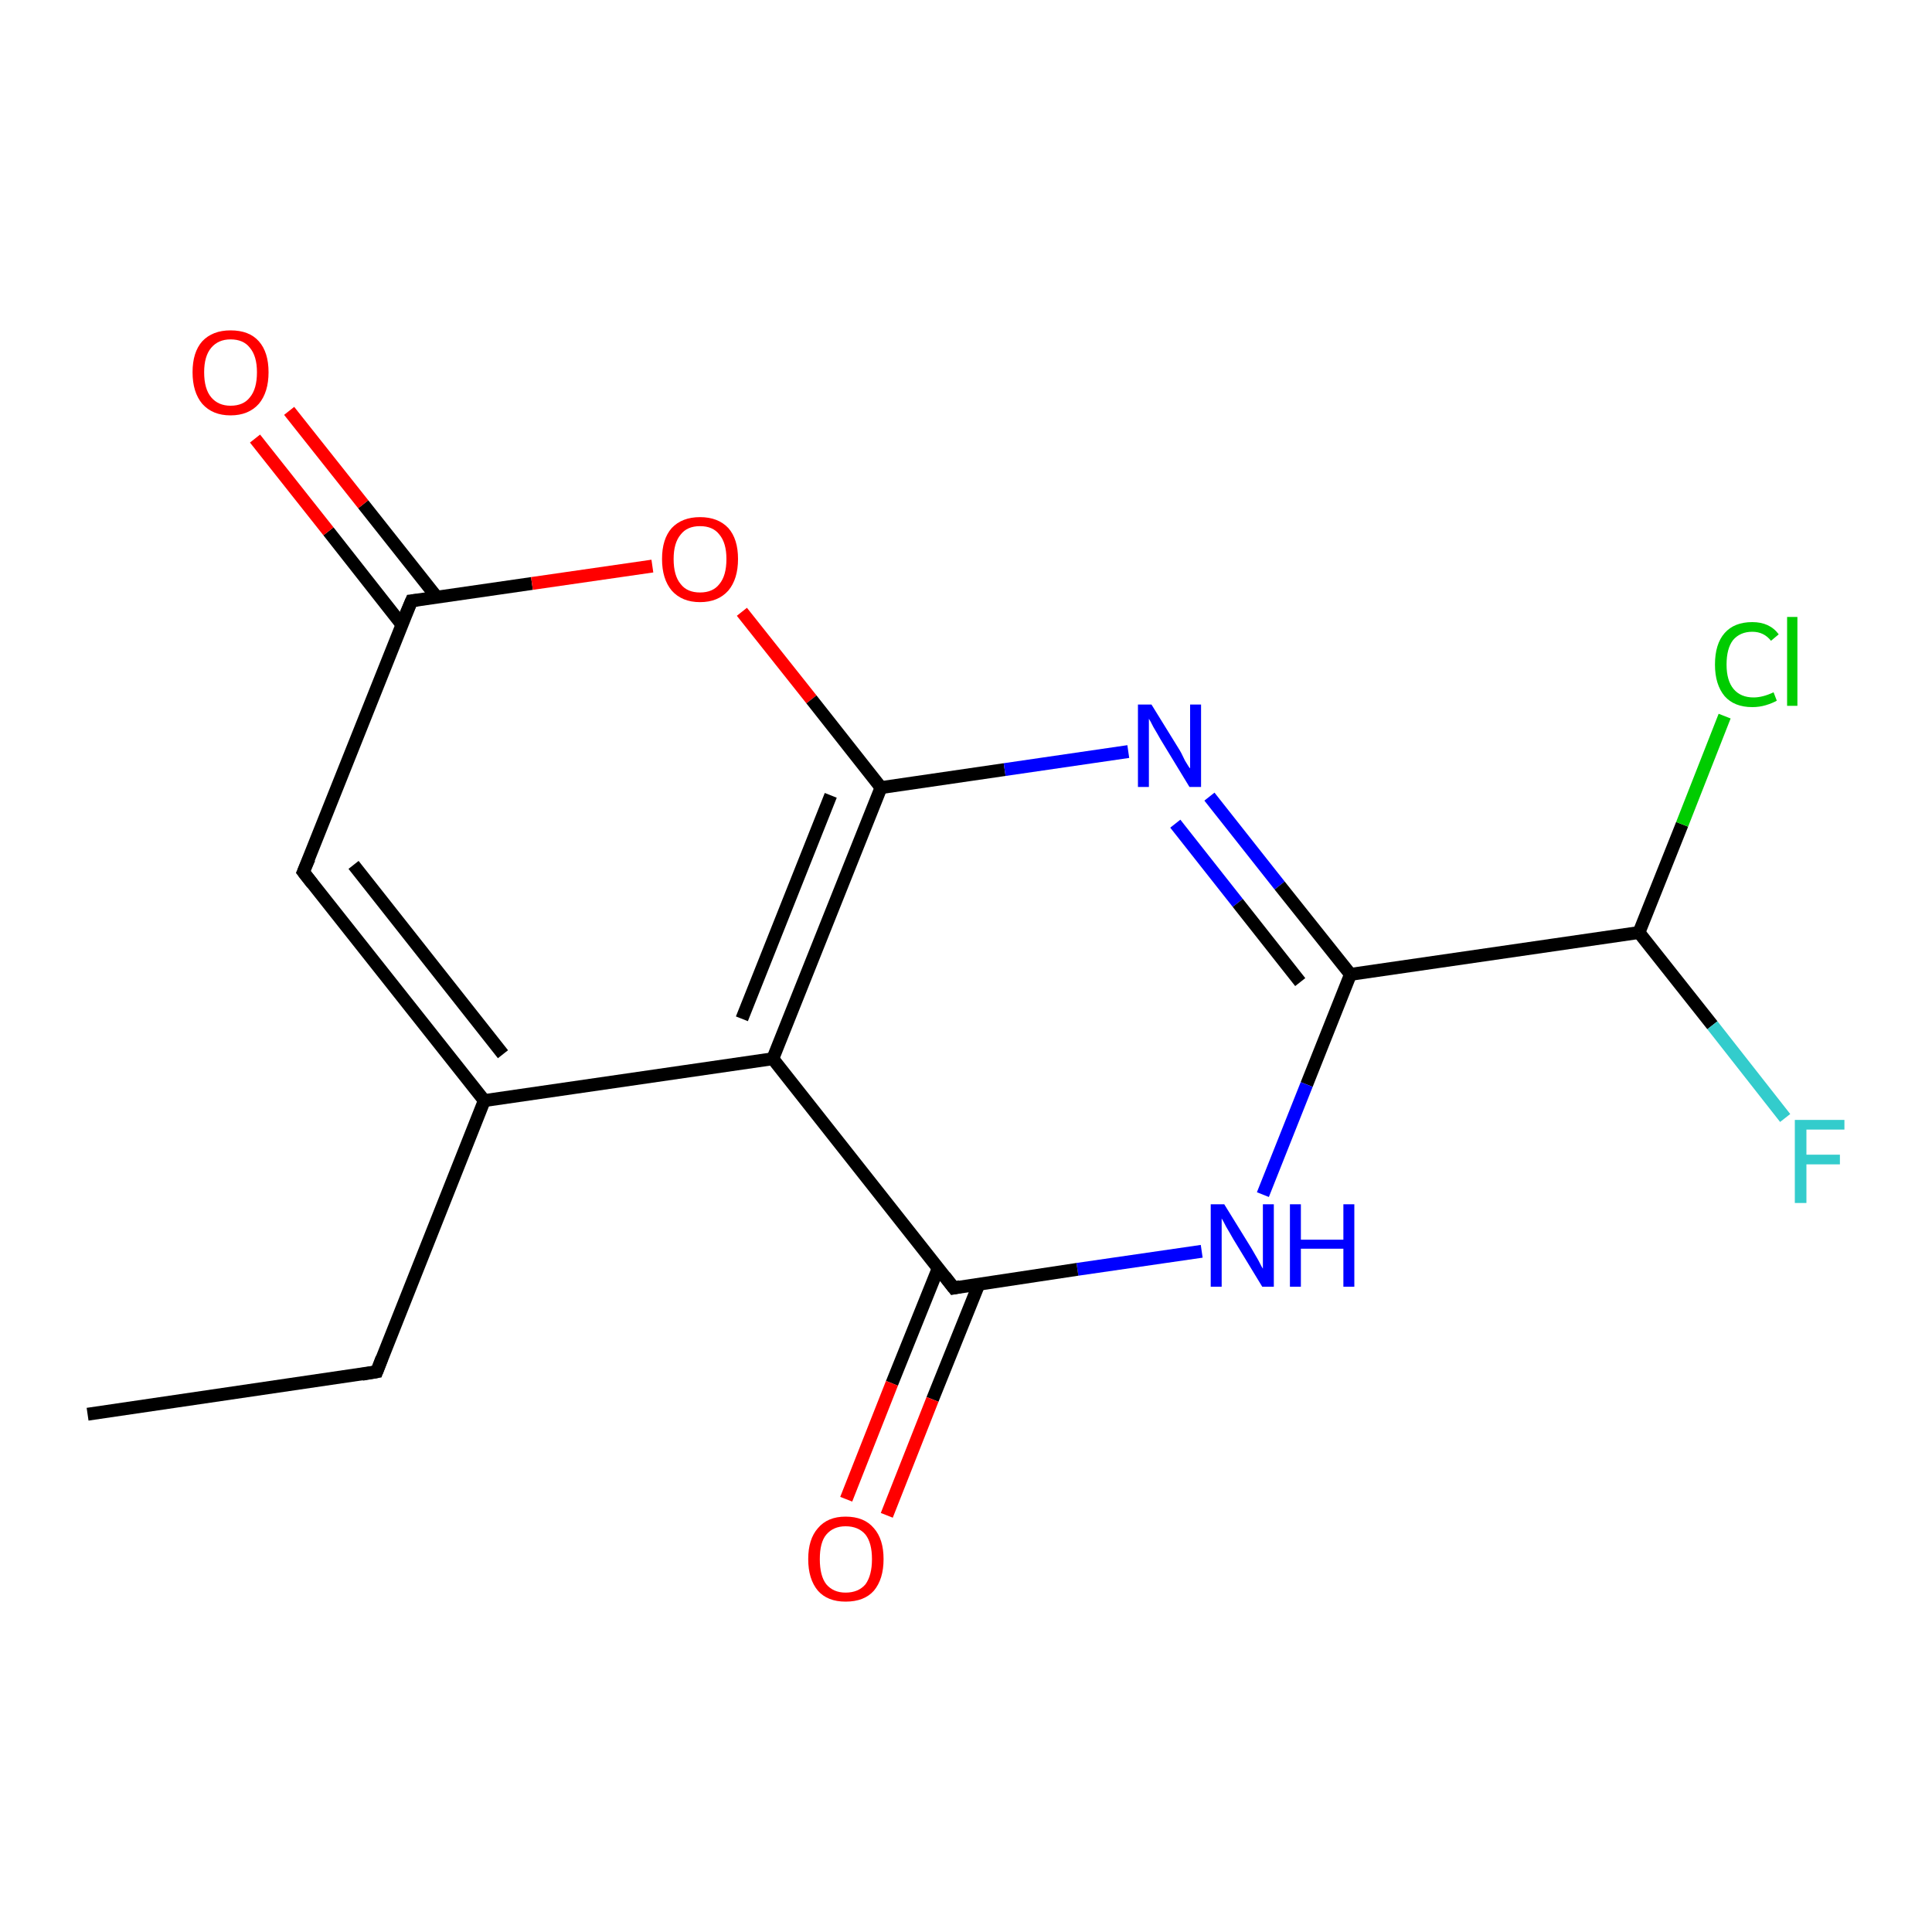<?xml version='1.0' encoding='iso-8859-1'?>
<svg version='1.1' baseProfile='full'
              xmlns='http://www.w3.org/2000/svg'
                      xmlns:rdkit='http://www.rdkit.org/xml'
                      xmlns:xlink='http://www.w3.org/1999/xlink'
                  xml:space='preserve'
width='300px' height='300px' viewBox='0 0 300 300'>
<!-- END OF HEADER -->
<rect style='opacity:1.0;fill:#FFFFFF;stroke:none' width='300.0' height='300.0' x='0.0' y='0.0'> </rect>
<path class='bond-0 atom-0 atom-1' d='M 13.6,219.6 L 58.5,213.0' style='fill:none;fill-rule:evenodd;stroke:#000000;stroke-width:2.0px;stroke-linecap:butt;stroke-linejoin:miter;stroke-opacity:1' />
<path class='bond-1 atom-1 atom-2' d='M 58.5,213.0 L 75.2,170.9' style='fill:none;fill-rule:evenodd;stroke:#000000;stroke-width:2.0px;stroke-linecap:butt;stroke-linejoin:miter;stroke-opacity:1' />
<path class='bond-2 atom-2 atom-3' d='M 75.2,170.9 L 47.1,135.4' style='fill:none;fill-rule:evenodd;stroke:#000000;stroke-width:2.0px;stroke-linecap:butt;stroke-linejoin:miter;stroke-opacity:1' />
<path class='bond-2 atom-2 atom-3' d='M 78.1,163.7 L 54.9,134.3' style='fill:none;fill-rule:evenodd;stroke:#000000;stroke-width:2.0px;stroke-linecap:butt;stroke-linejoin:miter;stroke-opacity:1' />
<path class='bond-3 atom-3 atom-4' d='M 47.1,135.4 L 63.9,93.3' style='fill:none;fill-rule:evenodd;stroke:#000000;stroke-width:2.0px;stroke-linecap:butt;stroke-linejoin:miter;stroke-opacity:1' />
<path class='bond-4 atom-4 atom-5' d='M 67.8,92.7 L 56.4,78.3' style='fill:none;fill-rule:evenodd;stroke:#000000;stroke-width:2.0px;stroke-linecap:butt;stroke-linejoin:miter;stroke-opacity:1' />
<path class='bond-4 atom-4 atom-5' d='M 56.4,78.3 L 44.9,63.8' style='fill:none;fill-rule:evenodd;stroke:#FF0000;stroke-width:2.0px;stroke-linecap:butt;stroke-linejoin:miter;stroke-opacity:1' />
<path class='bond-4 atom-4 atom-5' d='M 62.4,97.0 L 51.0,82.5' style='fill:none;fill-rule:evenodd;stroke:#000000;stroke-width:2.0px;stroke-linecap:butt;stroke-linejoin:miter;stroke-opacity:1' />
<path class='bond-4 atom-4 atom-5' d='M 51.0,82.5 L 39.6,68.1' style='fill:none;fill-rule:evenodd;stroke:#FF0000;stroke-width:2.0px;stroke-linecap:butt;stroke-linejoin:miter;stroke-opacity:1' />
<path class='bond-5 atom-4 atom-6' d='M 63.9,93.3 L 82.6,90.6' style='fill:none;fill-rule:evenodd;stroke:#000000;stroke-width:2.0px;stroke-linecap:butt;stroke-linejoin:miter;stroke-opacity:1' />
<path class='bond-5 atom-4 atom-6' d='M 82.6,90.6 L 101.3,87.9' style='fill:none;fill-rule:evenodd;stroke:#FF0000;stroke-width:2.0px;stroke-linecap:butt;stroke-linejoin:miter;stroke-opacity:1' />
<path class='bond-6 atom-6 atom-7' d='M 115.2,95.0 L 126.0,108.6' style='fill:none;fill-rule:evenodd;stroke:#FF0000;stroke-width:2.0px;stroke-linecap:butt;stroke-linejoin:miter;stroke-opacity:1' />
<path class='bond-6 atom-6 atom-7' d='M 126.0,108.6 L 136.8,122.3' style='fill:none;fill-rule:evenodd;stroke:#000000;stroke-width:2.0px;stroke-linecap:butt;stroke-linejoin:miter;stroke-opacity:1' />
<path class='bond-7 atom-7 atom-8' d='M 136.8,122.3 L 156.0,119.5' style='fill:none;fill-rule:evenodd;stroke:#000000;stroke-width:2.0px;stroke-linecap:butt;stroke-linejoin:miter;stroke-opacity:1' />
<path class='bond-7 atom-7 atom-8' d='M 156.0,119.5 L 175.2,116.7' style='fill:none;fill-rule:evenodd;stroke:#0000FF;stroke-width:2.0px;stroke-linecap:butt;stroke-linejoin:miter;stroke-opacity:1' />
<path class='bond-8 atom-8 atom-9' d='M 187.8,123.7 L 198.7,137.5' style='fill:none;fill-rule:evenodd;stroke:#0000FF;stroke-width:2.0px;stroke-linecap:butt;stroke-linejoin:miter;stroke-opacity:1' />
<path class='bond-8 atom-8 atom-9' d='M 198.7,137.5 L 209.7,151.3' style='fill:none;fill-rule:evenodd;stroke:#000000;stroke-width:2.0px;stroke-linecap:butt;stroke-linejoin:miter;stroke-opacity:1' />
<path class='bond-8 atom-8 atom-9' d='M 182.5,127.9 L 192.2,140.2' style='fill:none;fill-rule:evenodd;stroke:#0000FF;stroke-width:2.0px;stroke-linecap:butt;stroke-linejoin:miter;stroke-opacity:1' />
<path class='bond-8 atom-8 atom-9' d='M 192.2,140.2 L 201.9,152.5' style='fill:none;fill-rule:evenodd;stroke:#000000;stroke-width:2.0px;stroke-linecap:butt;stroke-linejoin:miter;stroke-opacity:1' />
<path class='bond-9 atom-9 atom-10' d='M 209.7,151.3 L 202.9,168.4' style='fill:none;fill-rule:evenodd;stroke:#000000;stroke-width:2.0px;stroke-linecap:butt;stroke-linejoin:miter;stroke-opacity:1' />
<path class='bond-9 atom-9 atom-10' d='M 202.9,168.4 L 196.1,185.5' style='fill:none;fill-rule:evenodd;stroke:#0000FF;stroke-width:2.0px;stroke-linecap:butt;stroke-linejoin:miter;stroke-opacity:1' />
<path class='bond-10 atom-10 atom-11' d='M 186.6,194.3 L 167.3,197.1' style='fill:none;fill-rule:evenodd;stroke:#0000FF;stroke-width:2.0px;stroke-linecap:butt;stroke-linejoin:miter;stroke-opacity:1' />
<path class='bond-10 atom-10 atom-11' d='M 167.3,197.1 L 148.1,200.0' style='fill:none;fill-rule:evenodd;stroke:#000000;stroke-width:2.0px;stroke-linecap:butt;stroke-linejoin:miter;stroke-opacity:1' />
<path class='bond-11 atom-11 atom-12' d='M 145.7,196.9 L 138.5,214.8' style='fill:none;fill-rule:evenodd;stroke:#000000;stroke-width:2.0px;stroke-linecap:butt;stroke-linejoin:miter;stroke-opacity:1' />
<path class='bond-11 atom-11 atom-12' d='M 138.5,214.8 L 131.4,232.8' style='fill:none;fill-rule:evenodd;stroke:#FF0000;stroke-width:2.0px;stroke-linecap:butt;stroke-linejoin:miter;stroke-opacity:1' />
<path class='bond-11 atom-11 atom-12' d='M 152.0,199.4 L 144.8,217.3' style='fill:none;fill-rule:evenodd;stroke:#000000;stroke-width:2.0px;stroke-linecap:butt;stroke-linejoin:miter;stroke-opacity:1' />
<path class='bond-11 atom-11 atom-12' d='M 144.8,217.3 L 137.7,235.3' style='fill:none;fill-rule:evenodd;stroke:#FF0000;stroke-width:2.0px;stroke-linecap:butt;stroke-linejoin:miter;stroke-opacity:1' />
<path class='bond-12 atom-11 atom-13' d='M 148.1,200.0 L 120.0,164.4' style='fill:none;fill-rule:evenodd;stroke:#000000;stroke-width:2.0px;stroke-linecap:butt;stroke-linejoin:miter;stroke-opacity:1' />
<path class='bond-13 atom-9 atom-14' d='M 209.7,151.3 L 254.5,144.8' style='fill:none;fill-rule:evenodd;stroke:#000000;stroke-width:2.0px;stroke-linecap:butt;stroke-linejoin:miter;stroke-opacity:1' />
<path class='bond-14 atom-14 atom-15' d='M 254.5,144.8 L 265.9,159.2' style='fill:none;fill-rule:evenodd;stroke:#000000;stroke-width:2.0px;stroke-linecap:butt;stroke-linejoin:miter;stroke-opacity:1' />
<path class='bond-14 atom-14 atom-15' d='M 265.9,159.2 L 277.2,173.6' style='fill:none;fill-rule:evenodd;stroke:#33CCCC;stroke-width:2.0px;stroke-linecap:butt;stroke-linejoin:miter;stroke-opacity:1' />
<path class='bond-15 atom-14 atom-16' d='M 254.5,144.8 L 261.2,128.0' style='fill:none;fill-rule:evenodd;stroke:#000000;stroke-width:2.0px;stroke-linecap:butt;stroke-linejoin:miter;stroke-opacity:1' />
<path class='bond-15 atom-14 atom-16' d='M 261.2,128.0 L 267.8,111.2' style='fill:none;fill-rule:evenodd;stroke:#00CC00;stroke-width:2.0px;stroke-linecap:butt;stroke-linejoin:miter;stroke-opacity:1' />
<path class='bond-16 atom-13 atom-2' d='M 120.0,164.4 L 75.2,170.9' style='fill:none;fill-rule:evenodd;stroke:#000000;stroke-width:2.0px;stroke-linecap:butt;stroke-linejoin:miter;stroke-opacity:1' />
<path class='bond-17 atom-13 atom-7' d='M 120.0,164.4 L 136.8,122.3' style='fill:none;fill-rule:evenodd;stroke:#000000;stroke-width:2.0px;stroke-linecap:butt;stroke-linejoin:miter;stroke-opacity:1' />
<path class='bond-17 atom-13 atom-7' d='M 115.2,158.2 L 129.0,123.5' style='fill:none;fill-rule:evenodd;stroke:#000000;stroke-width:2.0px;stroke-linecap:butt;stroke-linejoin:miter;stroke-opacity:1' />
<path d='M 56.2,213.4 L 58.5,213.0 L 59.3,210.9' style='fill:none;stroke:#000000;stroke-width:2.0px;stroke-linecap:butt;stroke-linejoin:miter;stroke-opacity:1;' />
<path d='M 48.5,137.2 L 47.1,135.4 L 48.0,133.3' style='fill:none;stroke:#000000;stroke-width:2.0px;stroke-linecap:butt;stroke-linejoin:miter;stroke-opacity:1;' />
<path d='M 63.0,95.4 L 63.9,93.3 L 64.8,93.2' style='fill:none;stroke:#000000;stroke-width:2.0px;stroke-linecap:butt;stroke-linejoin:miter;stroke-opacity:1;' />
<path d='M 149.1,199.8 L 148.1,200.0 L 146.7,198.2' style='fill:none;stroke:#000000;stroke-width:2.0px;stroke-linecap:butt;stroke-linejoin:miter;stroke-opacity:1;' />
<path class='atom-5' d='M 29.9 57.8
Q 29.9 54.7, 31.4 53.0
Q 33.0 51.3, 35.8 51.3
Q 38.7 51.3, 40.2 53.0
Q 41.7 54.7, 41.7 57.8
Q 41.7 60.9, 40.2 62.7
Q 38.6 64.5, 35.8 64.5
Q 33.0 64.5, 31.4 62.7
Q 29.9 60.9, 29.9 57.8
M 35.8 63.0
Q 37.8 63.0, 38.8 61.7
Q 39.9 60.4, 39.9 57.8
Q 39.9 55.3, 38.8 54.0
Q 37.8 52.7, 35.8 52.7
Q 33.9 52.7, 32.8 54.0
Q 31.7 55.3, 31.7 57.8
Q 31.7 60.4, 32.8 61.7
Q 33.9 63.0, 35.8 63.0
' fill='#FF0000'/>
<path class='atom-6' d='M 102.8 86.8
Q 102.8 83.7, 104.3 82.0
Q 105.9 80.3, 108.7 80.3
Q 111.5 80.3, 113.1 82.0
Q 114.6 83.7, 114.6 86.8
Q 114.6 89.9, 113.1 91.7
Q 111.5 93.5, 108.7 93.5
Q 105.9 93.5, 104.3 91.7
Q 102.8 89.9, 102.8 86.8
M 108.7 92.0
Q 110.7 92.0, 111.7 90.7
Q 112.8 89.4, 112.8 86.8
Q 112.8 84.3, 111.7 83.0
Q 110.7 81.7, 108.7 81.7
Q 106.7 81.7, 105.7 83.0
Q 104.6 84.3, 104.6 86.8
Q 104.6 89.4, 105.7 90.7
Q 106.7 92.0, 108.7 92.0
' fill='#FF0000'/>
<path class='atom-8' d='M 178.8 109.4
L 183.0 116.2
Q 183.4 116.8, 184.0 118.1
Q 184.7 119.3, 184.8 119.3
L 184.8 109.4
L 186.5 109.4
L 186.5 122.2
L 184.7 122.2
L 180.2 114.8
Q 179.7 113.9, 179.1 112.9
Q 178.6 111.9, 178.4 111.6
L 178.4 122.2
L 176.7 122.2
L 176.7 109.4
L 178.8 109.4
' fill='#0000FF'/>
<path class='atom-10' d='M 190.1 187.0
L 194.3 193.8
Q 194.7 194.5, 195.4 195.7
Q 196.0 196.9, 196.1 197.0
L 196.1 187.0
L 197.8 187.0
L 197.8 199.8
L 196.0 199.8
L 191.5 192.4
Q 191.0 191.5, 190.4 190.5
Q 189.9 189.5, 189.7 189.2
L 189.7 199.8
L 188.0 199.8
L 188.0 187.0
L 190.1 187.0
' fill='#0000FF'/>
<path class='atom-10' d='M 200.3 187.0
L 202.0 187.0
L 202.0 192.5
L 208.6 192.5
L 208.6 187.0
L 210.3 187.0
L 210.3 199.8
L 208.6 199.8
L 208.6 193.9
L 202.0 193.9
L 202.0 199.8
L 200.3 199.8
L 200.3 187.0
' fill='#0000FF'/>
<path class='atom-12' d='M 125.5 242.1
Q 125.5 239.0, 127.0 237.3
Q 128.5 235.5, 131.3 235.5
Q 134.2 235.5, 135.7 237.3
Q 137.2 239.0, 137.2 242.1
Q 137.2 245.2, 135.7 247.0
Q 134.2 248.7, 131.3 248.7
Q 128.5 248.7, 127.0 247.0
Q 125.5 245.2, 125.5 242.1
M 131.3 247.3
Q 133.3 247.3, 134.4 246.0
Q 135.4 244.6, 135.4 242.1
Q 135.4 239.6, 134.4 238.3
Q 133.3 237.0, 131.3 237.0
Q 129.4 237.0, 128.3 238.3
Q 127.3 239.5, 127.3 242.1
Q 127.3 244.7, 128.3 246.0
Q 129.4 247.3, 131.3 247.3
' fill='#FF0000'/>
<path class='atom-15' d='M 278.7 173.9
L 286.4 173.9
L 286.4 175.4
L 280.5 175.4
L 280.5 179.3
L 285.7 179.3
L 285.7 180.8
L 280.5 180.8
L 280.5 186.8
L 278.7 186.8
L 278.7 173.9
' fill='#33CCCC'/>
<path class='atom-16' d='M 266.3 103.2
Q 266.3 100.0, 267.8 98.3
Q 269.3 96.6, 272.1 96.6
Q 274.8 96.6, 276.2 98.5
L 275.0 99.5
Q 273.9 98.1, 272.1 98.1
Q 270.2 98.1, 269.1 99.4
Q 268.1 100.7, 268.1 103.2
Q 268.1 105.7, 269.2 107.0
Q 270.3 108.3, 272.3 108.3
Q 273.7 108.3, 275.4 107.5
L 275.9 108.8
Q 275.2 109.2, 274.2 109.5
Q 273.2 109.8, 272.1 109.8
Q 269.3 109.8, 267.8 108.1
Q 266.3 106.3, 266.3 103.2
' fill='#00CC00'/>
<path class='atom-16' d='M 277.5 95.8
L 279.1 95.8
L 279.1 109.6
L 277.5 109.6
L 277.5 95.8
' fill='#00CC00'/>
</svg>
